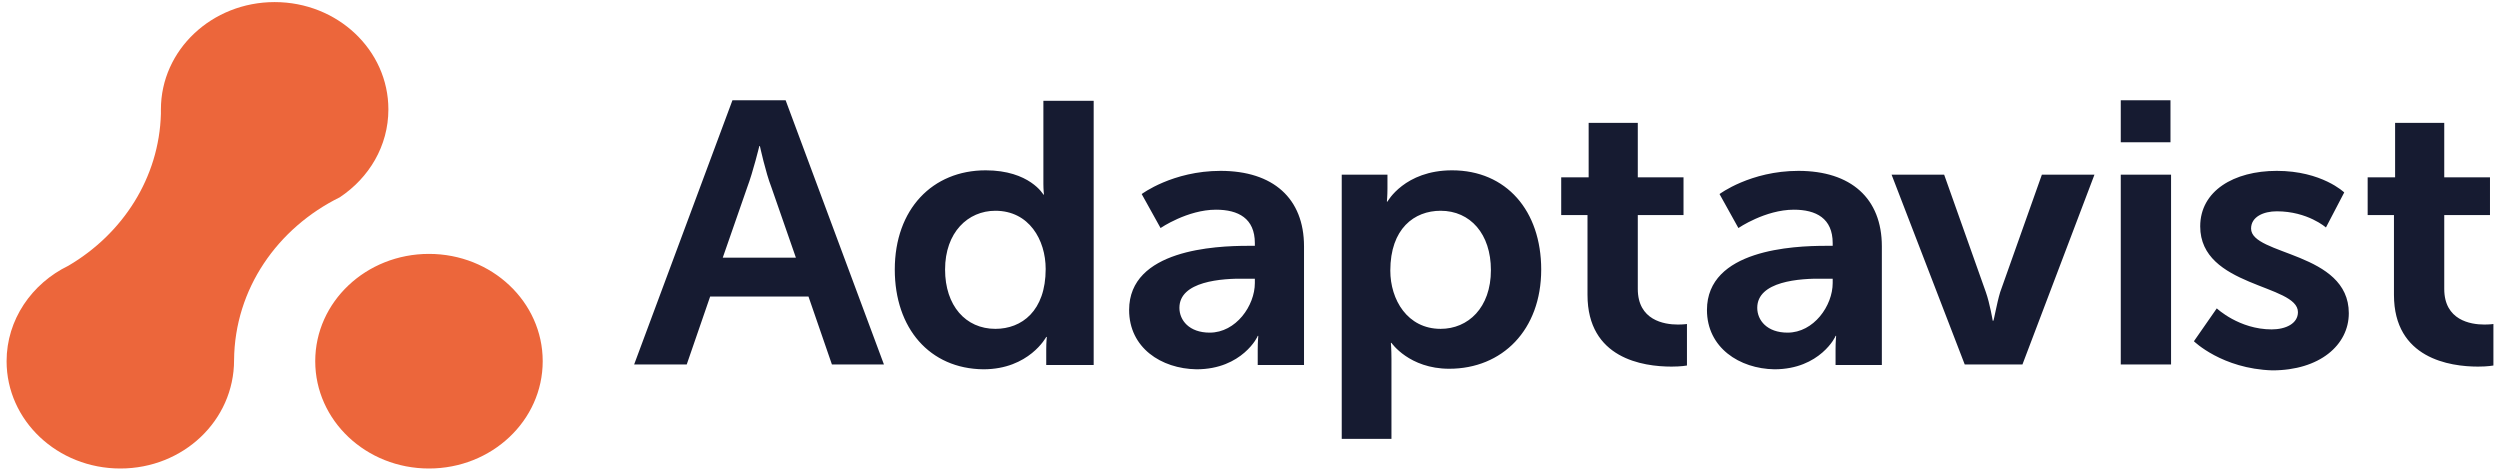 <svg width="170" height="32" viewBox="0 0 170 32" fill="none" xmlns="http://www.w3.org/2000/svg">
<path fill-rule="evenodd" clip-rule="evenodd" d="M56.57 24.782L54.976 20.162H48.291L46.698 24.782H43.122L49.807 6.816H53.422L60.107 24.782H56.57ZM51.673 9.932H51.634C51.634 9.932 51.206 11.692 50.818 12.719L49.147 17.522H54.121L52.45 12.719C52.062 11.729 51.673 9.932 51.673 9.932ZM60.845 18.329C60.845 14.222 63.41 11.582 67.025 11.582C70.017 11.582 70.95 13.232 70.95 13.232H70.989C70.989 13.232 70.95 12.902 70.95 12.499V6.853H74.37V24.819H71.144V23.755C71.144 23.279 71.183 22.912 71.183 22.912H71.144C71.144 22.912 69.978 25.112 66.869 25.112C63.216 25.075 60.845 22.325 60.845 18.329ZM64.265 18.329C64.265 20.785 65.664 22.362 67.685 22.362C69.473 22.362 71.106 21.152 71.106 18.292C71.106 16.312 69.978 14.332 67.685 14.332C65.82 14.332 64.265 15.799 64.265 18.329ZM76.78 21.079C76.78 16.972 82.649 16.716 84.864 16.716H85.33V16.532C85.33 14.846 84.203 14.259 82.688 14.259C80.744 14.259 78.918 15.506 78.918 15.506L77.635 13.196C77.635 13.196 79.734 11.619 82.998 11.619C86.574 11.619 88.673 13.489 88.673 16.752V24.819H85.525V23.755C85.525 23.242 85.564 22.839 85.564 22.839H85.525C85.564 22.839 84.475 25.112 81.366 25.112C78.956 25.075 76.78 23.645 76.78 21.079ZM80.2 20.932C80.2 21.776 80.861 22.619 82.26 22.619C84.048 22.619 85.33 20.785 85.33 19.245V18.952H84.747C83.037 18.916 80.2 19.136 80.2 20.932ZM91.238 29.842V11.876H94.347V12.829C94.347 13.306 94.308 13.709 94.308 13.709H94.347C94.347 13.709 95.513 11.582 98.739 11.582C102.431 11.582 104.802 14.332 104.802 18.329C104.802 22.435 102.159 25.075 98.545 25.075C95.824 25.075 94.619 23.315 94.619 23.315H94.58C94.58 23.315 94.619 23.755 94.619 24.415V29.842H91.238ZM94.541 18.402C94.541 20.382 95.707 22.362 97.962 22.362C99.827 22.362 101.382 20.932 101.382 18.366C101.382 15.909 99.983 14.332 97.962 14.332C96.174 14.332 94.541 15.542 94.541 18.402ZM107.95 20.052V14.626H106.162V12.059H108.028V8.356H111.37V12.059H114.479V14.626H111.37V19.649C111.37 21.776 113.158 22.069 114.091 22.069C114.479 22.069 114.713 22.032 114.713 22.032V24.855C114.713 24.855 114.324 24.929 113.663 24.929C111.72 24.929 107.95 24.379 107.95 20.052ZM116.073 21.079C116.073 16.972 121.942 16.716 124.157 16.716H124.623V16.532C124.623 14.846 123.496 14.259 121.981 14.259C120.037 14.259 118.211 15.506 118.211 15.506L116.928 13.196C116.928 13.196 119.027 11.619 122.291 11.619C125.867 11.619 127.966 13.489 127.966 16.752V24.819H124.818V23.755C124.818 23.242 124.857 22.839 124.857 22.839H124.818C124.857 22.839 123.768 25.112 120.659 25.112C118.288 25.075 116.073 23.645 116.073 21.079ZM119.493 20.932C119.493 21.776 120.154 22.619 121.553 22.619C123.341 22.619 124.623 20.785 124.623 19.245V18.952H124.04C122.33 18.916 119.493 19.136 119.493 20.932ZM133.601 24.782L128.627 11.876H132.202L135.039 19.869C135.311 20.639 135.506 21.812 135.506 21.812H135.545C135.583 21.812 135.778 20.639 136.011 19.869L138.848 11.876H142.424L137.527 24.782H133.601ZM144.212 9.676V6.816H147.593V9.676H144.212ZM144.212 24.782V11.876H147.632V24.782H144.212ZM149.186 23.205L150.741 20.969C150.741 20.969 152.257 22.399 154.472 22.399C155.444 22.399 156.26 21.995 156.26 21.226C156.26 19.319 149.614 19.539 149.614 15.396C149.614 12.976 151.907 11.619 154.822 11.619C157.892 11.619 159.408 13.086 159.408 13.086L158.164 15.469C158.164 15.469 156.921 14.369 154.822 14.369C153.928 14.369 153.073 14.736 153.073 15.542C153.073 17.376 159.719 17.119 159.719 21.299C159.719 23.462 157.737 25.185 154.511 25.185C151.091 25.075 149.186 23.205 149.186 23.205ZM162.789 20.052V14.626H161.001V12.059H162.867V8.356H166.209V12.059H169.319V14.626H166.209V19.649C166.209 21.776 167.997 22.069 168.93 22.069C169.319 22.069 169.552 22.032 169.552 22.032V24.855C169.552 24.855 169.163 24.929 168.503 24.929C166.598 24.929 162.789 24.379 162.789 20.052Z" fill="#161B31"/>
<path fill-rule="evenodd" clip-rule="evenodd" d="M29.17 17.265C33.445 17.265 36.904 20.528 36.904 24.561C36.904 28.595 33.445 31.858 29.17 31.858C24.895 31.858 21.436 28.595 21.436 24.561C21.436 20.528 24.895 17.265 29.17 17.265ZM18.676 0.142C22.951 0.142 26.41 3.405 26.41 7.439C26.41 9.932 25.089 12.095 23.107 13.415C18.87 15.505 15.956 19.648 15.917 24.488C15.917 28.595 12.458 31.858 8.182 31.858C3.907 31.858 0.448 28.595 0.448 24.561C0.448 21.738 2.158 19.282 4.646 18.072C8.338 15.908 10.825 12.095 10.942 7.732V7.439C10.942 3.405 14.401 0.142 18.676 0.142Z" fill="#EC663B"/>
</svg>
